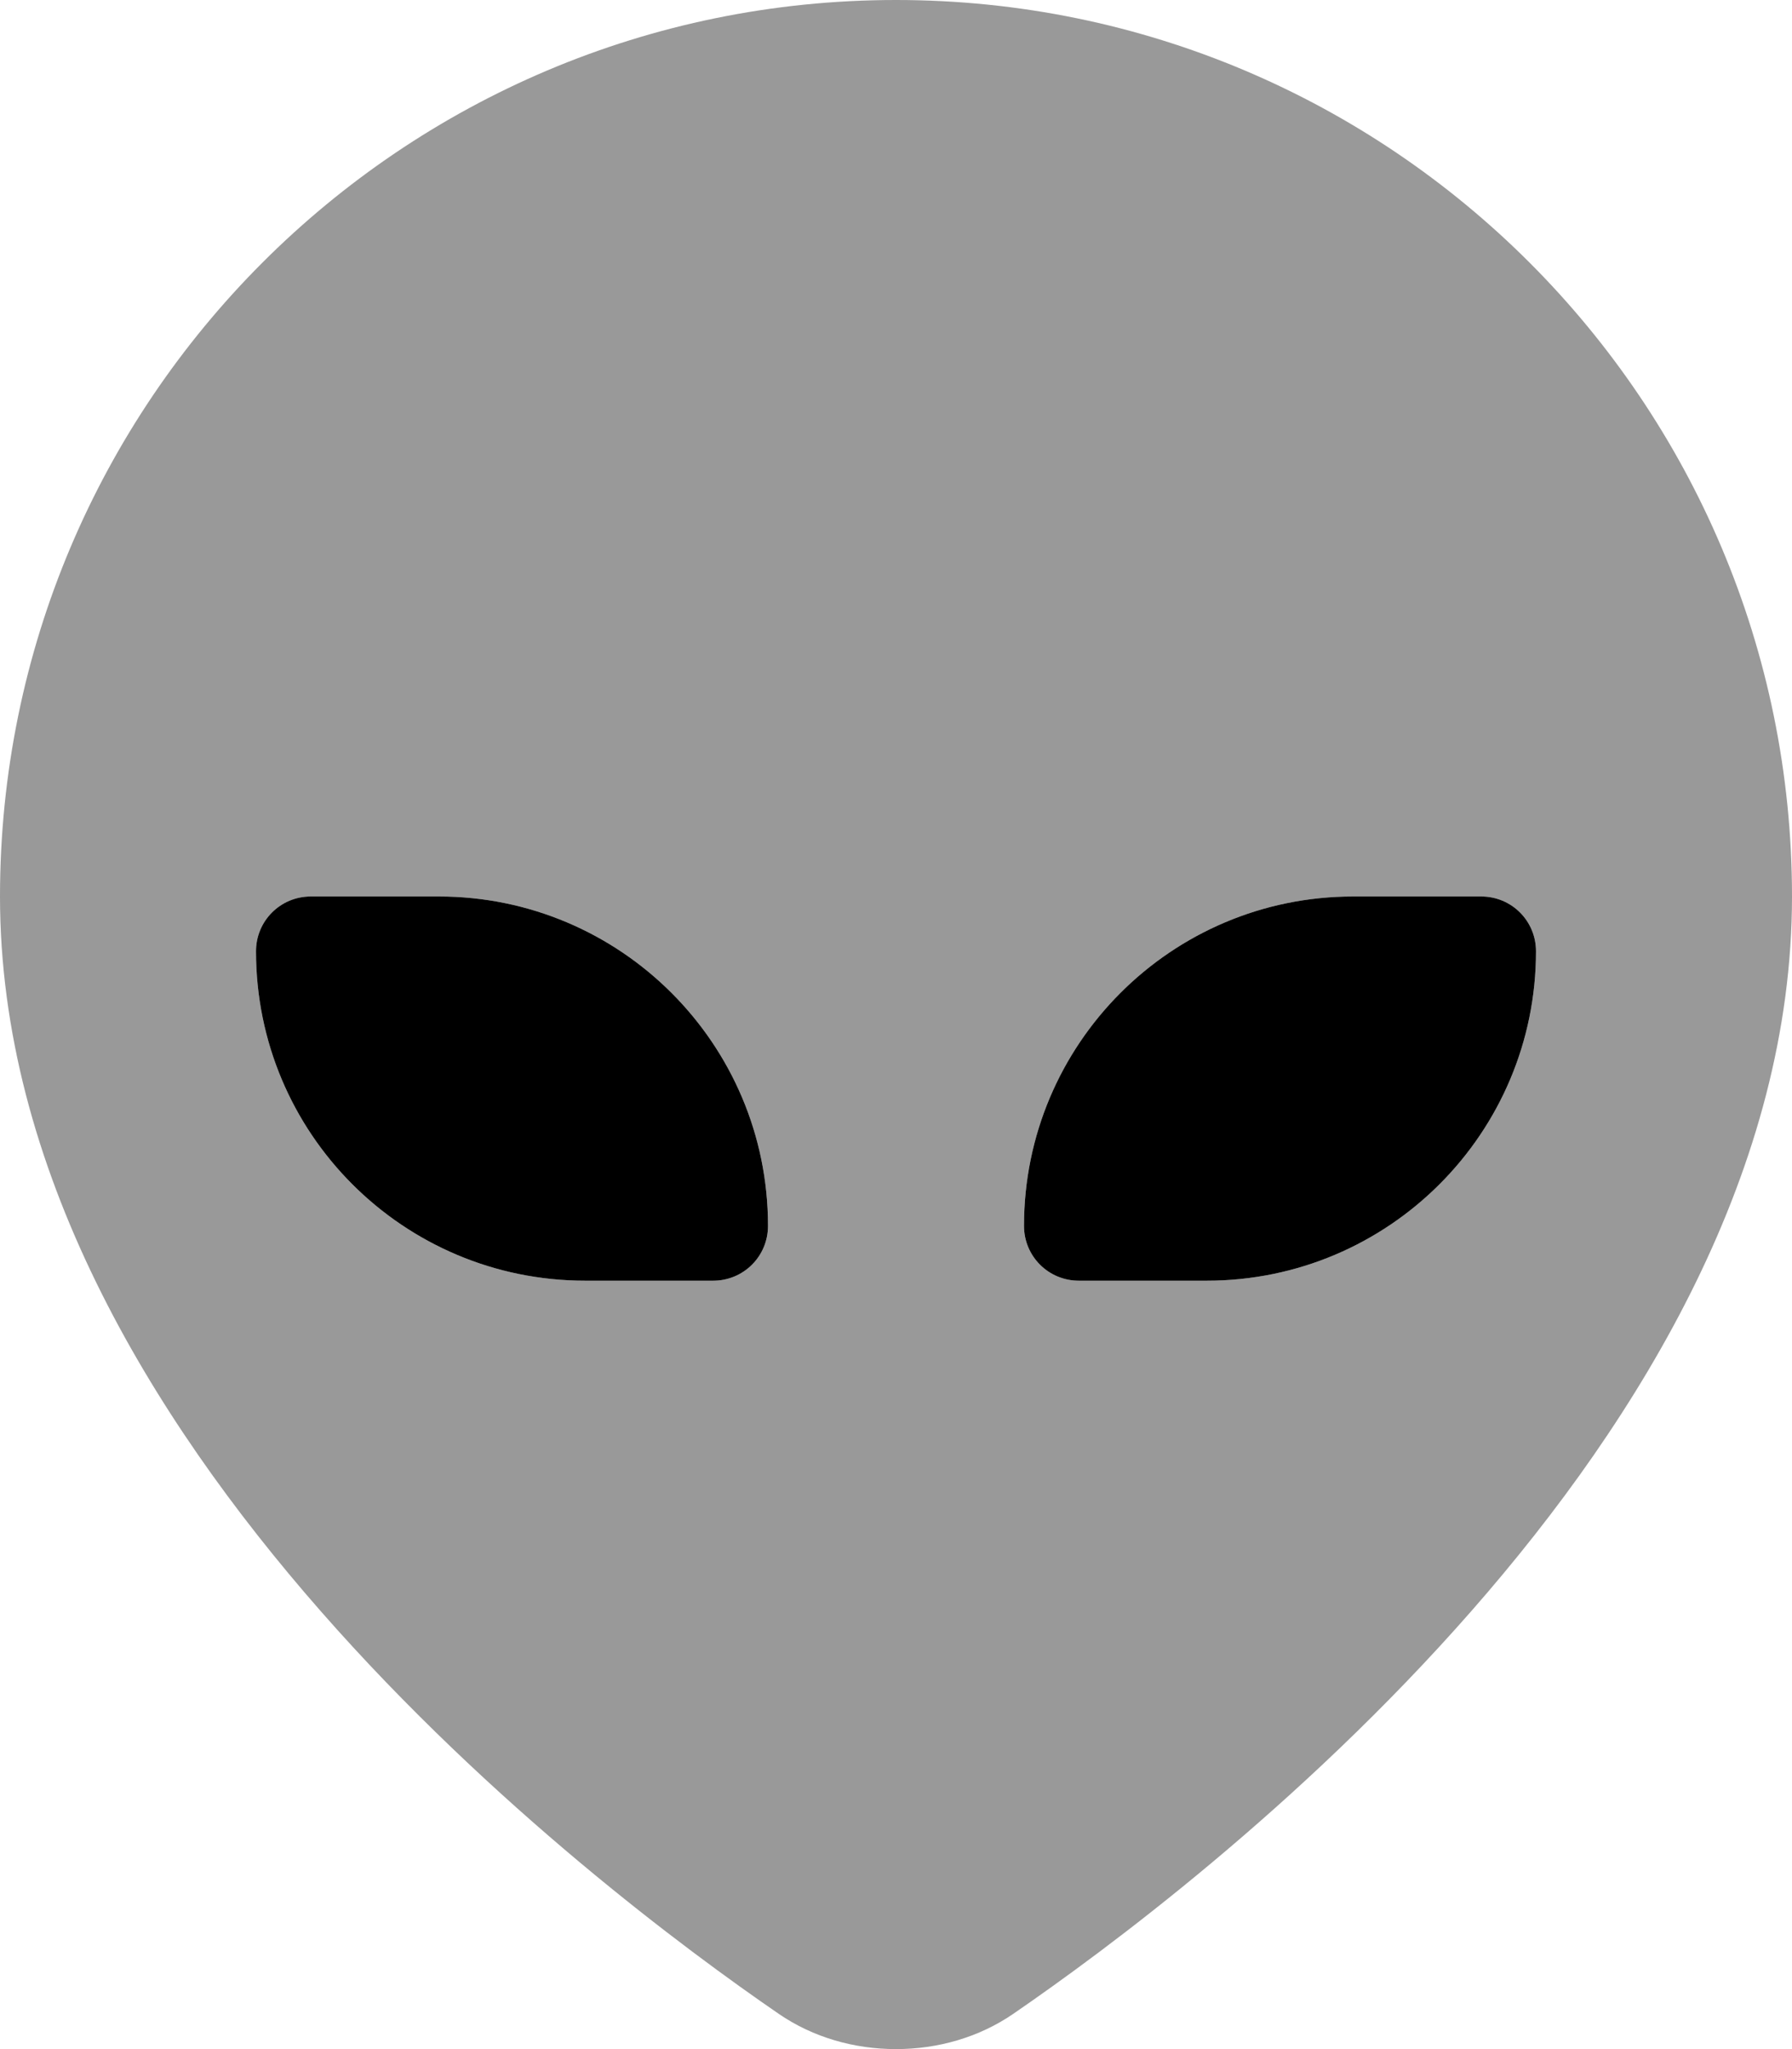 <svg xmlns="http://www.w3.org/2000/svg" viewBox="0 0 448 512"><!--! Font Awesome Pro 6.4.0 by @fontawesome - https://fontawesome.com License - https://fontawesome.com/license (Commercial License) Copyright 2023 Fonticons, Inc. --><defs><style>.fa-secondary{opacity:.4}</style></defs><path class="fa-primary" d="M109.7 224c45.4 0 82.3 36.8 82.3 82.3c0 7.6-6.1 13.7-13.7 13.7h-32C100.8 320 64 283.2 64 237.7c0-7.6 6.1-13.7 13.7-13.7h32zm228.6 0h32c7.6 0 13.7 6.1 13.7 13.7c0 45.4-36.8 82.3-82.3 82.3h-32c-7.6 0-13.7-6.1-13.7-13.7c0-45.4 36.8-82.3 82.3-82.3z"/><path class="fa-secondary" d="M224 0C100.3 0 0 100.3 0 224C0 359.3 148.8 471.7 194.7 503.2c8.6 5.9 18.9 8.8 29.3 8.8s20.7-2.9 29.3-8.8C299.2 471.7 448 359.3 448 224C448 100.3 347.7 0 224 0zm32 306.3c0-45.4 36.8-82.3 82.3-82.3h32c7.6 0 13.7 6.1 13.7 13.7c0 45.4-36.8 82.3-82.3 82.3h-32c-7.6 0-13.7-6.1-13.7-13.7zM109.7 224c45.4 0 82.3 36.8 82.3 82.3c0 7.6-6.1 13.7-13.7 13.7h-32C100.8 320 64 283.2 64 237.7c0-7.6 6.1-13.7 13.7-13.7h32z"/></svg>